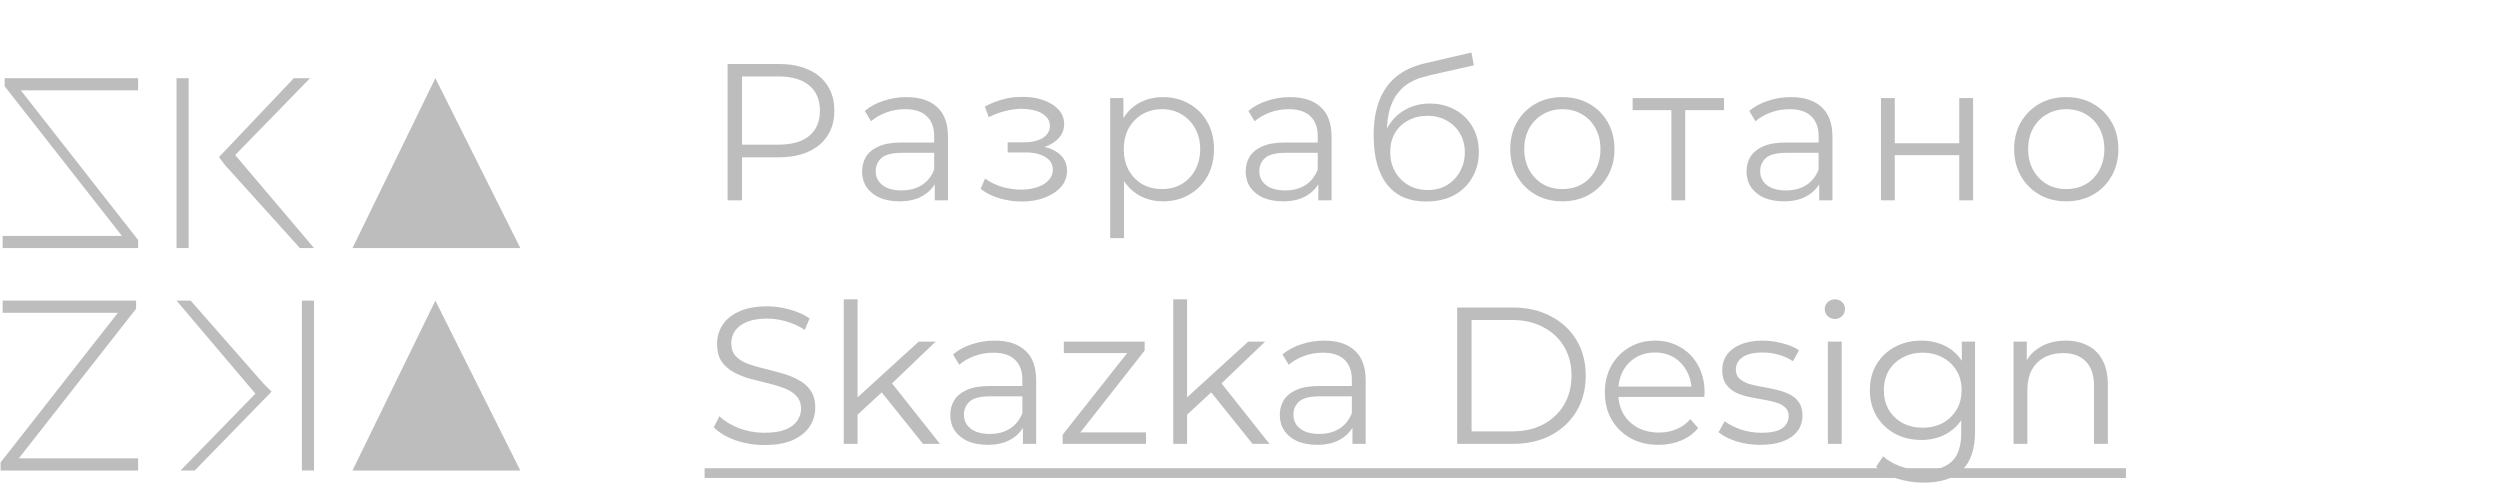 <?xml version="1.0" encoding="UTF-8"?> <svg xmlns="http://www.w3.org/2000/svg" width="154" height="31" viewBox="0 0 154 31" fill="none"> <g opacity="0.3"> <path d="M44.82 12.342V3.942H47.964C48.676 3.942 49.288 4.058 49.8 4.29C50.312 4.514 50.704 4.842 50.976 5.274C51.256 5.698 51.396 6.214 51.396 6.822C51.396 7.414 51.256 7.926 50.976 8.358C50.704 8.782 50.312 9.11 49.8 9.342C49.288 9.574 48.676 9.69 47.964 9.69H45.312L45.708 9.27V12.342H44.82ZM45.708 9.342L45.312 8.91H47.94C48.78 8.91 49.416 8.73 49.848 8.37C50.288 8.002 50.508 7.486 50.508 6.822C50.508 6.15 50.288 5.63 49.848 5.262C49.416 4.894 48.78 4.71 47.94 4.71H45.312L45.708 4.29V9.342ZM57.58 12.342V10.95L57.544 10.722V8.394C57.544 7.858 57.392 7.446 57.088 7.158C56.792 6.87 56.348 6.726 55.756 6.726C55.348 6.726 54.96 6.794 54.592 6.93C54.224 7.066 53.912 7.246 53.656 7.47L53.272 6.834C53.592 6.562 53.976 6.354 54.424 6.21C54.872 6.058 55.344 5.982 55.84 5.982C56.656 5.982 57.284 6.186 57.724 6.594C58.172 6.994 58.396 7.606 58.396 8.43V12.342H57.58ZM55.408 12.402C54.936 12.402 54.524 12.326 54.172 12.174C53.828 12.014 53.564 11.798 53.38 11.526C53.196 11.246 53.104 10.926 53.104 10.566C53.104 10.238 53.18 9.942 53.332 9.678C53.492 9.406 53.748 9.19 54.1 9.03C54.46 8.862 54.94 8.778 55.54 8.778H57.712V9.414H55.564C54.956 9.414 54.532 9.522 54.292 9.738C54.06 9.954 53.944 10.222 53.944 10.542C53.944 10.902 54.084 11.19 54.364 11.406C54.644 11.622 55.036 11.73 55.54 11.73C56.02 11.73 56.432 11.622 56.776 11.406C57.128 11.182 57.384 10.862 57.544 10.446L57.736 11.034C57.576 11.45 57.296 11.782 56.896 12.03C56.504 12.278 56.008 12.402 55.408 12.402ZM62.947 12.414C63.468 12.414 63.935 12.334 64.352 12.174C64.775 12.014 65.112 11.794 65.359 11.514C65.608 11.226 65.731 10.894 65.731 10.518C65.731 10.038 65.528 9.658 65.12 9.378C64.719 9.098 64.159 8.958 63.44 8.958L63.404 9.186C63.812 9.186 64.175 9.122 64.496 8.994C64.816 8.866 65.072 8.686 65.263 8.454C65.456 8.222 65.552 7.95 65.552 7.638C65.552 7.286 65.431 6.986 65.192 6.738C64.951 6.482 64.627 6.286 64.219 6.15C63.819 6.014 63.367 5.954 62.864 5.97C62.495 5.97 62.127 6.022 61.76 6.126C61.4 6.222 61.035 6.366 60.667 6.558L60.907 7.218C61.236 7.05 61.568 6.926 61.904 6.846C62.239 6.758 62.563 6.71 62.876 6.702C63.219 6.702 63.528 6.742 63.8 6.822C64.072 6.902 64.284 7.022 64.436 7.182C64.596 7.342 64.675 7.534 64.675 7.758C64.675 7.966 64.608 8.146 64.472 8.298C64.344 8.45 64.159 8.566 63.919 8.646C63.679 8.726 63.404 8.766 63.092 8.766H62.072V9.39H63.151C63.679 9.39 64.096 9.486 64.4 9.678C64.704 9.862 64.856 10.122 64.856 10.458C64.856 10.69 64.775 10.898 64.615 11.082C64.456 11.266 64.231 11.41 63.944 11.514C63.656 11.618 63.316 11.674 62.923 11.682C62.532 11.682 62.136 11.626 61.736 11.514C61.336 11.394 60.983 11.222 60.679 10.998L60.404 11.634C60.748 11.898 61.144 12.094 61.592 12.222C62.039 12.35 62.492 12.414 62.947 12.414ZM71.638 12.402C71.094 12.402 70.602 12.278 70.162 12.03C69.722 11.774 69.37 11.41 69.106 10.938C68.85 10.458 68.722 9.874 68.722 9.186C68.722 8.498 68.85 7.918 69.106 7.446C69.362 6.966 69.71 6.602 70.15 6.354C70.59 6.106 71.086 5.982 71.638 5.982C72.238 5.982 72.774 6.118 73.246 6.39C73.726 6.654 74.102 7.03 74.374 7.518C74.646 7.998 74.782 8.554 74.782 9.186C74.782 9.826 74.646 10.386 74.374 10.866C74.102 11.346 73.726 11.722 73.246 11.994C72.774 12.266 72.238 12.402 71.638 12.402ZM68.386 14.67V6.042H69.202V7.938L69.118 9.198L69.238 10.47V14.67H68.386ZM71.578 11.646C72.026 11.646 72.426 11.546 72.778 11.346C73.13 11.138 73.41 10.85 73.618 10.482C73.826 10.106 73.93 9.674 73.93 9.186C73.93 8.698 73.826 8.27 73.618 7.902C73.41 7.534 73.13 7.246 72.778 7.038C72.426 6.83 72.026 6.726 71.578 6.726C71.13 6.726 70.726 6.83 70.366 7.038C70.014 7.246 69.734 7.534 69.526 7.902C69.326 8.27 69.226 8.698 69.226 9.186C69.226 9.674 69.326 10.106 69.526 10.482C69.734 10.85 70.014 11.138 70.366 11.346C70.726 11.546 71.13 11.646 71.578 11.646ZM81.209 12.342V10.95L81.173 10.722V8.394C81.173 7.858 81.021 7.446 80.717 7.158C80.421 6.87 79.977 6.726 79.385 6.726C78.977 6.726 78.589 6.794 78.221 6.93C77.853 7.066 77.541 7.246 77.285 7.47L76.901 6.834C77.221 6.562 77.605 6.354 78.053 6.21C78.501 6.058 78.973 5.982 79.469 5.982C80.285 5.982 80.913 6.186 81.353 6.594C81.801 6.994 82.025 7.606 82.025 8.43V12.342H81.209ZM79.037 12.402C78.565 12.402 78.153 12.326 77.801 12.174C77.457 12.014 77.193 11.798 77.009 11.526C76.825 11.246 76.733 10.926 76.733 10.566C76.733 10.238 76.809 9.942 76.961 9.678C77.121 9.406 77.377 9.19 77.729 9.03C78.089 8.862 78.569 8.778 79.169 8.778H81.341V9.414H79.193C78.585 9.414 78.161 9.522 77.921 9.738C77.689 9.954 77.573 10.222 77.573 10.542C77.573 10.902 77.713 11.19 77.993 11.406C78.273 11.622 78.665 11.73 79.169 11.73C79.649 11.73 80.061 11.622 80.405 11.406C80.757 11.182 81.013 10.862 81.173 10.446L81.365 11.034C81.205 11.45 80.925 11.782 80.525 12.03C80.133 12.278 79.637 12.402 79.037 12.402ZM87.845 12.414C87.333 12.414 86.877 12.33 86.477 12.162C86.085 11.994 85.749 11.738 85.469 11.394C85.189 11.05 84.977 10.626 84.833 10.122C84.689 9.61 84.617 9.018 84.617 8.346C84.617 7.746 84.673 7.222 84.785 6.774C84.897 6.318 85.053 5.926 85.253 5.598C85.453 5.27 85.685 4.994 85.949 4.77C86.221 4.538 86.513 4.354 86.825 4.218C87.145 4.074 87.473 3.966 87.809 3.894L90.641 3.234L90.785 4.026L88.121 4.626C87.953 4.666 87.749 4.722 87.509 4.794C87.277 4.866 87.037 4.974 86.789 5.118C86.549 5.262 86.325 5.462 86.117 5.718C85.909 5.974 85.741 6.306 85.613 6.714C85.493 7.114 85.433 7.614 85.433 8.214C85.433 8.342 85.437 8.446 85.445 8.526C85.453 8.598 85.461 8.678 85.469 8.766C85.485 8.846 85.497 8.966 85.505 9.126L85.133 8.814C85.221 8.326 85.401 7.902 85.673 7.542C85.945 7.174 86.285 6.89 86.693 6.69C87.109 6.482 87.569 6.378 88.073 6.378C88.657 6.378 89.177 6.506 89.633 6.762C90.089 7.01 90.445 7.358 90.701 7.806C90.965 8.254 91.097 8.774 91.097 9.366C91.097 9.95 90.961 10.474 90.689 10.938C90.425 11.402 90.049 11.766 89.561 12.03C89.073 12.286 88.501 12.414 87.845 12.414ZM87.941 11.706C88.389 11.706 88.785 11.606 89.129 11.406C89.473 11.198 89.741 10.918 89.933 10.566C90.133 10.214 90.233 9.818 90.233 9.378C90.233 8.946 90.133 8.562 89.933 8.226C89.741 7.89 89.473 7.626 89.129 7.434C88.785 7.234 88.385 7.134 87.929 7.134C87.481 7.134 87.085 7.23 86.741 7.422C86.397 7.606 86.125 7.866 85.925 8.202C85.733 8.538 85.637 8.926 85.637 9.366C85.637 9.806 85.733 10.202 85.925 10.554C86.125 10.906 86.397 11.186 86.741 11.394C87.093 11.602 87.493 11.706 87.941 11.706ZM96.235 12.402C95.627 12.402 95.079 12.266 94.591 11.994C94.111 11.714 93.731 11.334 93.451 10.854C93.171 10.366 93.031 9.81 93.031 9.186C93.031 8.554 93.171 7.998 93.451 7.518C93.731 7.038 94.111 6.662 94.591 6.39C95.071 6.118 95.619 5.982 96.235 5.982C96.859 5.982 97.411 6.118 97.891 6.39C98.379 6.662 98.759 7.038 99.031 7.518C99.311 7.998 99.451 8.554 99.451 9.186C99.451 9.81 99.311 10.366 99.031 10.854C98.759 11.334 98.379 11.714 97.891 11.994C97.403 12.266 96.851 12.402 96.235 12.402ZM96.235 11.646C96.691 11.646 97.095 11.546 97.447 11.346C97.799 11.138 98.075 10.85 98.275 10.482C98.483 10.106 98.587 9.674 98.587 9.186C98.587 8.69 98.483 8.258 98.275 7.89C98.075 7.522 97.799 7.238 97.447 7.038C97.095 6.83 96.695 6.726 96.247 6.726C95.799 6.726 95.399 6.83 95.047 7.038C94.695 7.238 94.415 7.522 94.207 7.89C93.999 8.258 93.895 8.69 93.895 9.186C93.895 9.674 93.999 10.106 94.207 10.482C94.415 10.85 94.695 11.138 95.047 11.346C95.399 11.546 95.795 11.646 96.235 11.646ZM102.958 12.342V6.558L103.174 6.786H100.57V6.042H106.198V6.786H103.594L103.81 6.558V12.342H102.958ZM112.062 12.342V10.95L112.026 10.722V8.394C112.026 7.858 111.874 7.446 111.57 7.158C111.274 6.87 110.83 6.726 110.238 6.726C109.83 6.726 109.442 6.794 109.074 6.93C108.706 7.066 108.394 7.246 108.138 7.47L107.754 6.834C108.074 6.562 108.458 6.354 108.906 6.21C109.354 6.058 109.826 5.982 110.322 5.982C111.138 5.982 111.766 6.186 112.206 6.594C112.654 6.994 112.878 7.606 112.878 8.43V12.342H112.062ZM109.89 12.402C109.418 12.402 109.006 12.326 108.654 12.174C108.31 12.014 108.046 11.798 107.862 11.526C107.678 11.246 107.586 10.926 107.586 10.566C107.586 10.238 107.662 9.942 107.814 9.678C107.974 9.406 108.23 9.19 108.582 9.03C108.942 8.862 109.422 8.778 110.022 8.778H112.194V9.414H110.046C109.438 9.414 109.014 9.522 108.774 9.738C108.542 9.954 108.426 10.222 108.426 10.542C108.426 10.902 108.566 11.19 108.846 11.406C109.126 11.622 109.518 11.73 110.022 11.73C110.502 11.73 110.914 11.622 111.258 11.406C111.61 11.182 111.866 10.862 112.026 10.446L112.218 11.034C112.058 11.45 111.778 11.782 111.378 12.03C110.986 12.278 110.49 12.402 109.89 12.402ZM115.866 12.342V6.042H116.718V8.826H120.69V6.042H121.542V12.342H120.69V9.558H116.718V12.342H115.866ZM127.275 12.402C126.667 12.402 126.119 12.266 125.631 11.994C125.151 11.714 124.771 11.334 124.491 10.854C124.211 10.366 124.071 9.81 124.071 9.186C124.071 8.554 124.211 7.998 124.491 7.518C124.771 7.038 125.151 6.662 125.631 6.39C126.111 6.118 126.659 5.982 127.275 5.982C127.899 5.982 128.451 6.118 128.931 6.39C129.419 6.662 129.799 7.038 130.071 7.518C130.351 7.998 130.491 8.554 130.491 9.186C130.491 9.81 130.351 10.366 130.071 10.854C129.799 11.334 129.419 11.714 128.931 11.994C128.443 12.266 127.891 12.402 127.275 12.402ZM127.275 11.646C127.731 11.646 128.135 11.546 128.487 11.346C128.839 11.138 129.115 10.85 129.315 10.482C129.523 10.106 129.627 9.674 129.627 9.186C129.627 8.69 129.523 8.258 129.315 7.89C129.115 7.522 128.839 7.238 128.487 7.038C128.135 6.83 127.735 6.726 127.287 6.726C126.839 6.726 126.439 6.83 126.087 7.038C125.735 7.238 125.455 7.522 125.247 7.89C125.039 8.258 124.935 8.69 124.935 9.186C124.935 9.674 125.039 10.106 125.247 10.482C125.455 10.85 125.735 11.138 126.087 11.346C126.439 11.546 126.835 11.646 127.275 11.646ZM47.088 27.414C46.464 27.414 45.864 27.314 45.288 27.114C44.72 26.906 44.28 26.642 43.968 26.322L44.316 25.638C44.612 25.926 45.008 26.17 45.504 26.37C46.008 26.562 46.536 26.658 47.088 26.658C47.616 26.658 48.044 26.594 48.372 26.466C48.708 26.33 48.952 26.15 49.104 25.926C49.264 25.702 49.344 25.454 49.344 25.182C49.344 24.854 49.248 24.59 49.056 24.39C48.872 24.19 48.628 24.034 48.324 23.922C48.02 23.802 47.684 23.698 47.316 23.61C46.948 23.522 46.58 23.43 46.212 23.334C45.844 23.23 45.504 23.094 45.192 22.926C44.888 22.758 44.64 22.538 44.448 22.266C44.264 21.986 44.172 21.622 44.172 21.174C44.172 20.758 44.28 20.378 44.496 20.034C44.72 19.682 45.06 19.402 45.516 19.194C45.972 18.978 46.556 18.87 47.268 18.87C47.74 18.87 48.208 18.938 48.672 19.074C49.136 19.202 49.536 19.382 49.872 19.614L49.572 20.322C49.212 20.082 48.828 19.906 48.42 19.794C48.02 19.682 47.632 19.626 47.256 19.626C46.752 19.626 46.336 19.694 46.008 19.83C45.68 19.966 45.436 20.15 45.276 20.382C45.124 20.606 45.048 20.862 45.048 21.15C45.048 21.478 45.14 21.742 45.324 21.942C45.516 22.142 45.764 22.298 46.068 22.41C46.38 22.522 46.72 22.622 47.088 22.71C47.456 22.798 47.82 22.894 48.18 22.998C48.548 23.102 48.884 23.238 49.188 23.406C49.5 23.566 49.748 23.782 49.932 24.054C50.124 24.326 50.22 24.682 50.22 25.122C50.22 25.53 50.108 25.91 49.884 26.262C49.66 26.606 49.316 26.886 48.852 27.102C48.396 27.31 47.808 27.414 47.088 27.414ZM52.647 25.71L52.671 24.618L56.595 21.042H57.639L54.867 23.694L54.387 24.102L52.647 25.71ZM51.975 27.342V18.438H52.827V27.342H51.975ZM56.859 27.342L54.231 24.066L54.783 23.406L57.903 27.342H56.859ZM63.013 27.342V25.95L62.977 25.722V23.394C62.977 22.858 62.825 22.446 62.521 22.158C62.225 21.87 61.781 21.726 61.189 21.726C60.781 21.726 60.393 21.794 60.025 21.93C59.657 22.066 59.345 22.246 59.089 22.47L58.705 21.834C59.025 21.562 59.409 21.354 59.857 21.21C60.305 21.058 60.777 20.982 61.273 20.982C62.089 20.982 62.717 21.186 63.157 21.594C63.605 21.994 63.829 22.606 63.829 23.43V27.342H63.013ZM60.841 27.402C60.369 27.402 59.957 27.326 59.605 27.174C59.261 27.014 58.997 26.798 58.813 26.526C58.629 26.246 58.537 25.926 58.537 25.566C58.537 25.238 58.613 24.942 58.765 24.678C58.925 24.406 59.181 24.19 59.533 24.03C59.893 23.862 60.373 23.778 60.973 23.778H63.145V24.414H60.997C60.389 24.414 59.965 24.522 59.725 24.738C59.493 24.954 59.377 25.222 59.377 25.542C59.377 25.902 59.517 26.19 59.797 26.406C60.077 26.622 60.469 26.73 60.973 26.73C61.453 26.73 61.865 26.622 62.209 26.406C62.561 26.182 62.817 25.862 62.977 25.446L63.169 26.034C63.009 26.45 62.729 26.782 62.329 27.03C61.937 27.278 61.441 27.402 60.841 27.402ZM65.459 27.342V26.778L69.659 21.462L69.839 21.75H65.531V21.042H70.511V21.594L66.323 26.922L66.107 26.634H70.595V27.342H65.459ZM72.944 25.71L72.968 24.618L76.892 21.042H77.936L75.164 23.694L74.684 24.102L72.944 25.71ZM72.272 27.342V18.438H73.124V27.342H72.272ZM77.156 27.342L74.528 24.066L75.08 23.406L78.2 27.342H77.156ZM83.31 27.342V25.95L83.274 25.722V23.394C83.274 22.858 83.122 22.446 82.818 22.158C82.522 21.87 82.078 21.726 81.486 21.726C81.078 21.726 80.69 21.794 80.322 21.93C79.954 22.066 79.642 22.246 79.386 22.47L79.002 21.834C79.322 21.562 79.706 21.354 80.154 21.21C80.602 21.058 81.074 20.982 81.57 20.982C82.386 20.982 83.014 21.186 83.454 21.594C83.902 21.994 84.126 22.606 84.126 23.43V27.342H83.31ZM81.138 27.402C80.666 27.402 80.254 27.326 79.902 27.174C79.558 27.014 79.294 26.798 79.11 26.526C78.926 26.246 78.834 25.926 78.834 25.566C78.834 25.238 78.91 24.942 79.062 24.678C79.222 24.406 79.478 24.19 79.83 24.03C80.19 23.862 80.67 23.778 81.27 23.778H83.442V24.414H81.294C80.686 24.414 80.262 24.522 80.022 24.738C79.79 24.954 79.674 25.222 79.674 25.542C79.674 25.902 79.814 26.19 80.094 26.406C80.374 26.622 80.766 26.73 81.27 26.73C81.75 26.73 82.162 26.622 82.506 26.406C82.858 26.182 83.114 25.862 83.274 25.446L83.466 26.034C83.306 26.45 83.026 26.782 82.626 27.03C82.234 27.278 81.738 27.402 81.138 27.402ZM89.761 27.342V18.942H93.181C94.077 18.942 94.861 19.122 95.533 19.482C96.213 19.834 96.741 20.326 97.117 20.958C97.493 21.59 97.681 22.318 97.681 23.142C97.681 23.966 97.493 24.694 97.117 25.326C96.741 25.958 96.213 26.454 95.533 26.814C94.861 27.166 94.077 27.342 93.181 27.342H89.761ZM90.649 26.574H93.133C93.877 26.574 94.521 26.43 95.065 26.142C95.617 25.846 96.045 25.442 96.349 24.93C96.653 24.41 96.805 23.814 96.805 23.142C96.805 22.462 96.653 21.866 96.349 21.354C96.045 20.842 95.617 20.442 95.065 20.154C94.521 19.858 93.877 19.71 93.133 19.71H90.649V26.574ZM102.171 27.402C101.515 27.402 100.939 27.266 100.443 26.994C99.947 26.714 99.559 26.334 99.279 25.854C98.999 25.366 98.859 24.81 98.859 24.186C98.859 23.562 98.991 23.01 99.255 22.53C99.527 22.05 99.895 21.674 100.359 21.402C100.831 21.122 101.359 20.982 101.943 20.982C102.535 20.982 103.059 21.118 103.515 21.39C103.979 21.654 104.343 22.03 104.607 22.518C104.871 22.998 105.003 23.554 105.003 24.186C105.003 24.226 104.999 24.27 104.991 24.318C104.991 24.358 104.991 24.402 104.991 24.45H99.507V23.814H104.535L104.199 24.066C104.199 23.61 104.099 23.206 103.899 22.854C103.707 22.494 103.443 22.214 103.107 22.014C102.771 21.814 102.383 21.714 101.943 21.714C101.511 21.714 101.123 21.814 100.779 22.014C100.435 22.214 100.167 22.494 99.975 22.854C99.783 23.214 99.687 23.626 99.687 24.09V24.222C99.687 24.702 99.791 25.126 99.999 25.494C100.215 25.854 100.511 26.138 100.887 26.346C101.271 26.546 101.707 26.646 102.195 26.646C102.579 26.646 102.935 26.578 103.263 26.442C103.599 26.306 103.887 26.098 104.127 25.818L104.607 26.37C104.327 26.706 103.975 26.962 103.551 27.138C103.135 27.314 102.675 27.402 102.171 27.402ZM108.429 27.402C107.909 27.402 107.417 27.33 106.953 27.186C106.489 27.034 106.125 26.846 105.861 26.622L106.245 25.95C106.501 26.142 106.829 26.31 107.229 26.454C107.629 26.59 108.049 26.658 108.489 26.658C109.089 26.658 109.521 26.566 109.785 26.382C110.049 26.19 110.181 25.938 110.181 25.626C110.181 25.394 110.105 25.214 109.953 25.086C109.809 24.95 109.617 24.85 109.377 24.786C109.137 24.714 108.869 24.654 108.573 24.606C108.277 24.558 107.981 24.502 107.685 24.438C107.397 24.374 107.133 24.282 106.893 24.162C106.653 24.034 106.457 23.862 106.305 23.646C106.161 23.43 106.089 23.142 106.089 22.782C106.089 22.438 106.185 22.13 106.377 21.858C106.569 21.586 106.849 21.374 107.217 21.222C107.593 21.062 108.049 20.982 108.585 20.982C108.993 20.982 109.401 21.038 109.809 21.15C110.217 21.254 110.553 21.394 110.817 21.57L110.445 22.254C110.165 22.062 109.865 21.926 109.545 21.846C109.225 21.758 108.905 21.714 108.585 21.714C108.017 21.714 107.597 21.814 107.325 22.014C107.061 22.206 106.929 22.454 106.929 22.758C106.929 22.998 107.001 23.186 107.145 23.322C107.297 23.458 107.493 23.566 107.733 23.646C107.981 23.718 108.249 23.778 108.537 23.826C108.833 23.874 109.125 23.934 109.413 24.006C109.709 24.07 109.977 24.162 110.217 24.282C110.465 24.394 110.661 24.558 110.805 24.774C110.957 24.982 111.033 25.258 111.033 25.602C111.033 25.97 110.929 26.29 110.721 26.562C110.521 26.826 110.225 27.034 109.833 27.186C109.449 27.33 108.981 27.402 108.429 27.402ZM112.596 27.342V21.042H113.448V27.342H112.596ZM113.028 19.65C112.852 19.65 112.704 19.59 112.584 19.47C112.464 19.35 112.404 19.206 112.404 19.038C112.404 18.87 112.464 18.73 112.584 18.618C112.704 18.498 112.852 18.438 113.028 18.438C113.204 18.438 113.352 18.494 113.472 18.606C113.592 18.718 113.652 18.858 113.652 19.026C113.652 19.202 113.592 19.35 113.472 19.47C113.36 19.59 113.212 19.65 113.028 19.65ZM118.507 29.73C117.931 29.73 117.379 29.646 116.851 29.478C116.323 29.31 115.895 29.07 115.567 28.758L115.999 28.11C116.295 28.374 116.659 28.582 117.091 28.734C117.531 28.894 117.995 28.974 118.483 28.974C119.283 28.974 119.871 28.786 120.247 28.41C120.623 28.042 120.811 27.466 120.811 26.682V25.11L120.931 24.03L120.847 22.95V21.042H121.663V26.574C121.663 27.662 121.395 28.458 120.859 28.962C120.331 29.474 119.547 29.73 118.507 29.73ZM118.351 27.102C117.751 27.102 117.211 26.974 116.731 26.718C116.251 26.454 115.871 26.09 115.591 25.626C115.319 25.162 115.183 24.63 115.183 24.03C115.183 23.43 115.319 22.902 115.591 22.446C115.871 21.982 116.251 21.622 116.731 21.366C117.211 21.11 117.751 20.982 118.351 20.982C118.911 20.982 119.415 21.098 119.863 21.33C120.311 21.562 120.667 21.906 120.931 22.362C121.195 22.818 121.327 23.374 121.327 24.03C121.327 24.686 121.195 25.242 120.931 25.698C120.667 26.154 120.311 26.502 119.863 26.742C119.415 26.982 118.911 27.102 118.351 27.102ZM118.435 26.346C118.899 26.346 119.311 26.25 119.671 26.058C120.031 25.858 120.315 25.586 120.523 25.242C120.731 24.89 120.835 24.486 120.835 24.03C120.835 23.574 120.731 23.174 120.523 22.83C120.315 22.486 120.031 22.218 119.671 22.026C119.311 21.826 118.899 21.726 118.435 21.726C117.979 21.726 117.567 21.826 117.199 22.026C116.839 22.218 116.555 22.486 116.347 22.83C116.147 23.174 116.047 23.574 116.047 24.03C116.047 24.486 116.147 24.89 116.347 25.242C116.555 25.586 116.839 25.858 117.199 26.058C117.567 26.25 117.979 26.346 118.435 26.346ZM127.25 20.982C127.762 20.982 128.21 21.082 128.594 21.282C128.986 21.474 129.29 21.77 129.506 22.17C129.73 22.57 129.842 23.074 129.842 23.682V27.342H128.99V23.766C128.99 23.102 128.822 22.602 128.486 22.266C128.158 21.922 127.694 21.75 127.094 21.75C126.646 21.75 126.254 21.842 125.918 22.026C125.59 22.202 125.334 22.462 125.15 22.806C124.974 23.142 124.886 23.55 124.886 24.03V27.342H124.034V21.042H124.85V22.77L124.718 22.446C124.918 21.99 125.238 21.634 125.678 21.378C126.118 21.114 126.642 20.982 127.25 20.982Z" fill="#222222"></path> <path d="M43.404 28.842H130.958V29.442H43.404V28.842Z" fill="#222222"></path> </g> <a href="https://skazkadesign.ru/"> <rect fill="black" fill-opacity="0" y="15.186" width="87.553" height="14.628"></rect> </a> <g opacity="0.3"> <path d="M8.508 28.36V28.983H0.037V28.485L7.262 19.267H0.162V18.519H8.383V19.018L1.158 28.235H8.508V28.36Z" fill="#222222"></path> <path d="M7.512 14.533L0.287 5.315V4.817H8.508V5.565H1.283L8.508 14.783V15.281H0.162V14.533H7.512Z" fill="#222222"></path> <path d="M14.487 9.551L19.096 4.817H18.099L13.49 9.675L13.864 10.174L18.473 15.281H19.345L14.487 9.551Z" fill="#222222"></path> <path d="M11.621 12.54V11.544V4.817H10.874V15.281H11.621V12.54Z" fill="#222222"></path> <path d="M15.732 24.249L11.123 28.983H11.995L16.729 24.125L16.23 23.627L11.746 18.519H10.874L15.732 24.249Z" fill="#222222"></path> <path d="M18.597 21.26V22.256V28.983H19.344V18.519H18.597V21.26Z" fill="#222222"></path> <path d="M26.819 4.817L21.712 15.281H22.21H22.459H31.304H32.051L26.819 4.817Z" fill="#222222"></path> <path d="M26.819 18.519L21.712 28.983H22.21H22.459H31.304H32.051L26.819 18.519Z" fill="#222222"></path> </g> </svg> 